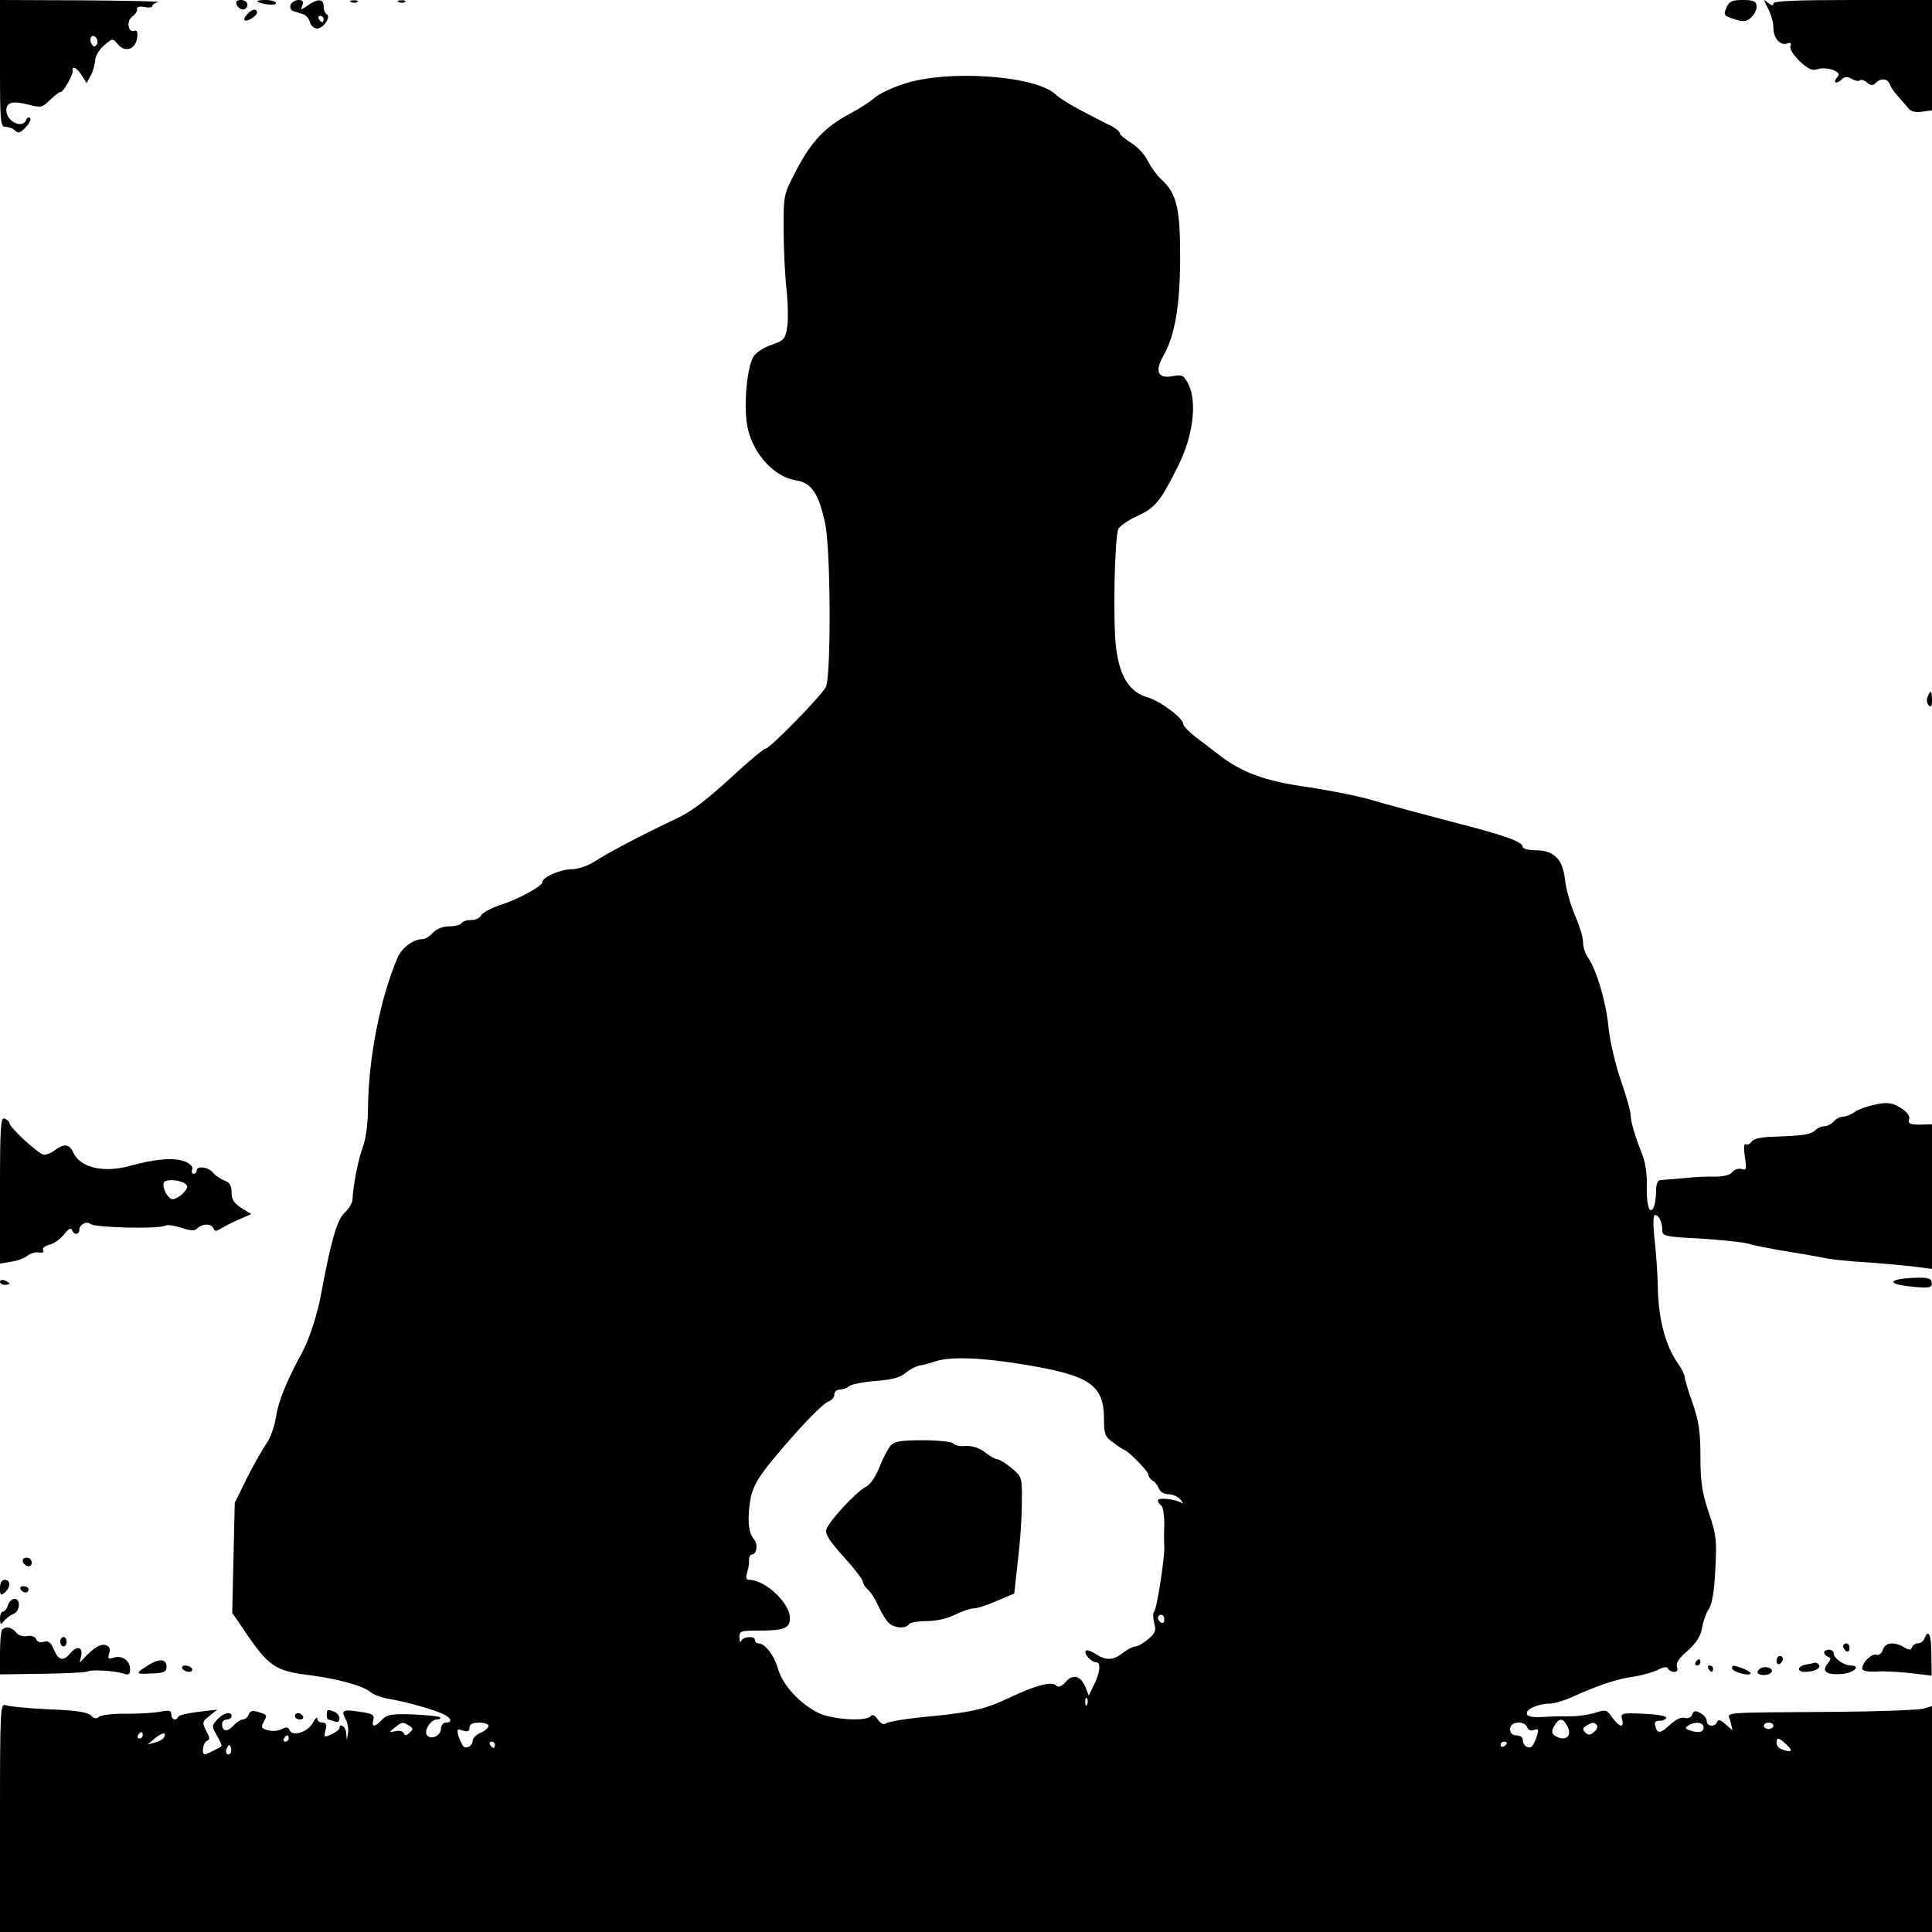 <?xml version="1.0" standalone="no"?>
<!DOCTYPE svg PUBLIC "-//W3C//DTD SVG 20010904//EN"
 "http://www.w3.org/TR/2001/REC-SVG-20010904/DTD/svg10.dtd">
<svg version="1.0" xmlns="http://www.w3.org/2000/svg"
 width="609pt" height="609pt" viewBox="0 0 609 609"
 preserveAspectRatio="xMidYMid meet">
<g transform="translate(0,609) scale(0.1,-0.1)"
fill="#000000" stroke="none">
<path d="M0 5890 c0 -186 1 -200 18 -200 10 0 23 -5 30 -12 9 -9 17 -7 33 11
12 12 18 25 14 29 -4 4 -10 1 -12 -5 -11 -31 -63 -6 -63 29 0 26 21 31 70 18
39 -10 43 -9 67 14 14 14 29 26 34 26 9 0 40 55 38 66 -3 18 12 12 27 -11 l17
-27 13 24 c7 12 13 34 14 47 0 13 12 34 28 48 27 23 27 23 43 4 23 -28 56 -17
61 19 3 19 0 26 -8 23 -20 -8 -27 30 -7 45 10 7 17 18 15 24 -2 6 8 9 23 6 14
-3 25 -2 25 3 0 4 8 10 18 12 9 3 -99 5 -240 6 l-258 1 0 -200z m305 60 c-6
-9 -9 -9 -16 1 -10 17 0 34 13 21 6 -6 7 -16 3 -22z"/>
<path d="M746 6075 c4 -8 12 -15 20 -15 8 0 14 7 14 15 0 8 -9 15 -20 15 -13
0 -18 -5 -14 -15z"/>
<path d="M811 6086 c12 -10 59 -15 59 -6 0 5 -14 10 -32 10 -17 0 -29 -2 -27
-4z"/>
<path d="M916 6075 c-3 -9 1 -18 9 -20 8 -3 22 -7 31 -10 9 -3 18 -14 21 -25
3 -11 13 -20 22 -20 20 0 45 36 31 45 -6 3 -10 15 -10 26 0 23 -18 24 -50 2
-22 -16 -23 -16 -17 0 5 12 1 17 -12 17 -10 0 -22 -7 -25 -15z m104 -45 c0 -5
-2 -10 -4 -10 -3 0 -8 5 -11 10 -3 6 -1 10 4 10 6 0 11 -4 11 -10z"/>
<path d="M1108 6083 c7 -3 16 -2 19 1 4 3 -2 6 -13 5 -11 0 -14 -3 -6 -6z"/>
<path d="M1258 6083 c7 -3 16 -2 19 1 4 3 -2 6 -13 5 -11 0 -14 -3 -6 -6z"/>
<path d="M5442 6066 c-10 -23 -8 -26 24 -36 30 -10 38 -9 54 5 10 9 18 25 17
36 -1 15 -9 19 -43 19 -34 0 -43 -4 -52 -24z"/>
<path d="M5573 6063 c10 -18 17 -45 17 -61 0 -33 22 -57 44 -49 10 4 13 1 10
-8 -4 -9 9 -28 29 -48 27 -25 40 -31 56 -25 12 4 33 3 47 -2 22 -9 24 -13 14
-25 -14 -17 0 -21 17 -4 8 8 17 8 31 0 10 -6 22 -8 25 -4 4 3 14 0 22 -7 12
-10 19 -10 27 -2 17 17 38 15 45 -4 3 -9 15 -26 27 -39 12 -13 26 -30 32 -37
8 -10 23 -13 43 -10 l31 4 0 174 0 174 -250 0 c-178 0 -250 -3 -250 -11 0 -8
-6 -7 -17 2 -15 13 -15 12 0 -18z"/>
<path d="M782 6048 c-19 -19 -14 -30 8 -18 11 6 20 15 20 20 0 14 -14 12 -28
-2z"/>
<path d="M2847 5825 c-37 -12 -78 -32 -90 -43 -12 -11 -47 -34 -77 -50 -78
-41 -121 -86 -169 -177 -41 -78 -41 -79 -41 -184 0 -58 4 -144 9 -191 5 -47 6
-102 2 -123 -5 -34 -11 -41 -46 -53 -22 -7 -48 -22 -57 -34 -20 -24 -33 -131
-25 -205 9 -91 79 -176 155 -189 50 -7 73 -42 93 -136 18 -85 19 -485 2 -516
-17 -31 -177 -194 -190 -194 -6 0 -57 -43 -113 -95 -72 -66 -123 -105 -169
-126 -104 -49 -202 -100 -261 -137 -19 -12 -50 -22 -68 -22 -35 0 -92 -25 -92
-40 0 -13 -76 -55 -137 -74 -28 -10 -54 -24 -57 -32 -3 -7 -16 -14 -30 -14
-14 0 -28 -4 -31 -10 -3 -5 -21 -10 -39 -10 -20 0 -40 -8 -51 -20 -10 -11 -24
-20 -31 -20 -31 0 -66 -26 -81 -59 -54 -127 -91 -313 -93 -471 0 -51 -7 -101
-16 -125 -14 -36 -31 -120 -33 -168 -1 -10 -12 -28 -25 -40 -24 -22 -44 -94
-74 -257 -11 -61 -37 -141 -58 -180 -50 -92 -76 -155 -84 -206 -5 -32 -19 -70
-30 -84 -10 -14 -37 -61 -60 -106 l-40 -81 -4 -173 -4 -174 41 -60 c73 -108
95 -123 200 -136 98 -13 172 -34 197 -55 8 -7 33 -16 55 -20 51 -8 143 -34
172 -48 26 -12 30 -27 8 -27 -8 0 -15 -9 -15 -19 0 -21 -29 -36 -43 -22 -13
13 10 51 30 51 9 0 13 3 10 7 -4 3 -43 7 -86 9 -68 2 -82 -1 -97 -17 -22 -24
-34 -24 -27 0 4 15 -3 20 -42 25 -55 9 -61 5 -45 -24 6 -11 9 -31 7 -43 l-4
-22 -2 23 c-1 19 -21 33 -21 15 0 -5 -11 -13 -25 -20 -23 -10 -25 -10 -19 13
5 18 2 24 -10 24 -9 0 -16 6 -16 13 0 6 -6 1 -13 -12 -15 -30 -65 -47 -74 -25
-4 10 -10 11 -24 4 -10 -6 -30 -8 -44 -4 -21 5 -23 9 -14 26 12 23 12 23 -19
32 -15 5 -24 3 -28 -8 -3 -9 -12 -16 -19 -16 -6 0 -20 -9 -30 -20 -19 -21 -35
-18 -35 6 0 8 7 14 15 14 8 0 15 5 15 10 0 17 -26 11 -45 -10 -18 -20 -18 -22
-1 -51 10 -17 16 -32 14 -33 -7 -6 -47 -26 -52 -26 -12 0 -6 38 7 43 9 3 9 10
-3 31 -13 26 -13 29 10 47 l25 20 -60 -7 c-33 -4 -61 -11 -63 -15 -6 -15 -22
-10 -22 7 0 12 -7 14 -32 9 -18 -4 -66 -7 -107 -7 -41 1 -81 -4 -88 -9 -9 -8
-17 -7 -27 4 -10 10 -48 16 -133 19 -65 3 -126 9 -135 13 -17 7 -18 -14 -18
-354 l0 -361 3045 0 3045 0 0 356 0 356 -27 -8 c-16 -4 -140 -9 -278 -10 -380
-3 -338 1 -330 -31 l6 -27 -22 19 c-16 14 -23 16 -26 8 -6 -18 -33 -16 -33 2
0 8 -9 19 -20 25 -16 9 -22 8 -26 -5 -4 -9 -13 -13 -24 -10 -10 3 -28 -5 -44
-20 -32 -30 -42 -31 -48 -7 -4 13 0 18 13 18 10 -1 19 4 21 9 2 6 -28 11 -71
13 -70 3 -73 2 -68 -18 7 -28 -8 -25 -31 6 -17 25 -21 26 -54 15 -19 -6 -53
-11 -74 -11 -22 0 -61 0 -88 -2 -33 -2 -51 1 -53 9 -5 15 36 33 73 33 14 0 49
11 77 24 75 34 135 54 187 61 25 4 58 13 75 21 19 10 31 11 33 4 2 -5 11 -10
19 -10 10 0 13 6 9 16 -4 12 6 27 33 50 27 24 41 45 46 71 3 21 13 49 22 62
10 16 17 58 20 125 5 90 3 109 -21 179 -21 63 -26 96 -26 175 0 79 -5 113 -25
170 -14 39 -25 77 -25 83 0 6 -9 24 -20 40 -39 54 -62 139 -64 234 -1 50 -6
123 -11 163 -5 48 -4 72 2 72 12 0 23 -23 23 -50 0 -16 13 -19 118 -24 64 -4
133 -11 152 -16 19 -6 62 -14 95 -20 63 -10 97 -16 155 -27 19 -3 55 -7 80 -9
66 -4 170 -13 213 -19 l37 -5 0 228 0 228 -38 -1 c-32 0 -38 3 -34 17 3 11 -7
23 -27 36 -26 16 -40 18 -77 11 -25 -5 -55 -15 -67 -24 -12 -8 -29 -15 -38
-15 -9 0 -22 -7 -29 -15 -7 -8 -20 -15 -29 -15 -9 0 -23 -6 -29 -13 -14 -13
-37 -17 -130 -20 -41 -1 -66 -7 -71 -16 -5 -7 -13 -11 -18 -8 -6 4 -7 -11 -3
-39 6 -39 5 -44 -10 -39 -10 3 -23 -1 -30 -10 -7 -9 -28 -14 -54 -14 -22 1
-68 -1 -101 -5 -33 -3 -66 -5 -72 -6 -8 0 -13 -14 -13 -37 0 -21 -4 -44 -9
-52 -13 -20 -22 15 -20 77 1 29 -5 69 -13 89 -23 58 -38 107 -38 129 0 11 -14
60 -31 109 -17 49 -35 125 -39 169 -8 80 -38 181 -66 220 -8 11 -14 32 -14 47
0 15 -12 53 -26 85 -14 33 -28 83 -31 112 -7 64 -35 92 -94 92 -22 0 -39 5
-39 10 0 17 -57 37 -225 80 -88 23 -196 52 -240 65 -44 14 -140 33 -213 44
-136 19 -209 46 -284 105 -15 11 -45 35 -67 51 -22 17 -40 35 -41 42 0 19 -72
73 -113 85 -57 17 -87 64 -99 156 -10 80 -5 344 7 374 4 10 31 28 59 41 58 27
73 45 130 159 47 94 60 201 32 257 -15 29 -20 31 -51 25 -46 -8 -56 16 -27 66
36 64 52 159 52 313 0 153 -12 199 -60 242 -12 11 -31 36 -41 56 -10 21 -34
47 -54 59 -19 12 -35 25 -35 30 0 5 -12 15 -27 23 -16 7 -57 29 -92 47 -35 18
-72 41 -82 51 -61 61 -344 81 -482 34z m373 -4035 c216 -35 260 -64 260 -175
0 -45 3 -54 30 -73 16 -12 31 -22 33 -22 10 0 77 -68 77 -78 0 -6 6 -15 13
-19 8 -4 16 -16 20 -25 4 -11 17 -18 30 -18 14 0 31 -8 38 -17 8 -9 9 -14 3
-10 -20 12 -74 17 -74 8 0 -6 5 -13 10 -16 6 -4 10 -30 10 -58 -1 -29 -1 -61
0 -72 2 -34 -24 -200 -32 -205 -4 -3 -4 -19 0 -35 7 -25 4 -33 -19 -52 -15
-13 -33 -23 -40 -23 -8 0 -25 -9 -39 -20 -31 -24 -53 -25 -86 -4 -13 9 -27 14
-31 11 -8 -9 17 -37 33 -37 16 0 11 -37 -12 -80 l-12 -25 -10 26 c-15 37 -40
44 -63 17 -14 -15 -23 -18 -30 -11 -14 14 -63 1 -144 -37 -80 -38 -118 -47
-260 -61 -66 -6 -125 -16 -132 -21 -7 -6 -16 -2 -26 12 -9 13 -17 17 -22 11
-11 -18 -116 -12 -162 8 -59 28 -116 88 -131 142 -13 43 -41 79 -62 79 -6 0
-10 5 -10 10 0 14 -37 12 -43 -2 -3 -7 -6 -3 -6 10 -1 20 3 22 57 22 85 0 102
7 102 40 0 47 -78 120 -128 120 -10 0 -12 6 -7 23 4 12 7 30 6 40 0 9 4 17 9
17 16 0 20 33 6 49 -18 20 -21 70 -9 133 8 34 26 66 74 123 81 97 151 170 172
178 10 4 17 13 17 22 0 8 8 15 18 15 10 0 23 5 28 10 6 6 44 14 85 17 52 4 79
12 93 25 12 10 32 21 46 24 14 2 36 9 50 13 43 15 141 12 270 -9z m450 -806
c0 -8 -4 -12 -10 -9 -5 3 -10 10 -10 16 0 5 5 9 10 9 6 0 10 -7 10 -16z m-243
-266 c-3 -8 -6 -5 -6 6 -1 11 2 17 5 13 3 -3 4 -12 1 -19z m1513 -68 c18 -33
-6 -52 -39 -31 -10 7 -11 13 -2 30 15 26 27 27 41 1z m-3650 0 c13 -8 13 -11
1 -22 -10 -9 -15 -10 -18 -2 -2 7 -14 10 -26 7 -21 -4 -22 -4 -3 11 23 19 26
19 46 6z m250 0 c0 -6 -11 -16 -25 -22 -14 -6 -25 -17 -25 -24 0 -17 -20 -29
-30 -18 -4 5 -11 20 -15 32 -6 21 -4 23 14 17 15 -5 21 -2 21 9 0 11 9 16 30
16 17 0 30 -5 30 -10z m3274 -5 c3 -9 12 -12 22 -8 13 5 15 2 9 -18 -4 -13
-11 -28 -15 -33 -11 -11 -30 1 -30 20 0 8 -9 14 -20 14 -13 0 -20 7 -20 20 0
24 45 28 54 5z m220 6 c3 -5 -1 -14 -10 -21 -11 -10 -18 -10 -27 -1 -9 9 -9
14 3 21 19 12 27 12 34 1z m336 -6 c0 -16 -17 -19 -45 -9 -13 5 -14 8 -3 15
21 14 48 10 48 -6z m220 5 c0 -5 -7 -10 -15 -10 -8 0 -15 5 -15 10 0 6 7 10
15 10 8 0 15 -4 15 -10z m-5140 -30 c0 -5 -5 -10 -11 -10 -5 0 -7 5 -4 10 3 6
8 10 11 10 2 0 4 -4 4 -10z m66 -8 c-3 -5 -16 -12 -28 -15 l-23 -6 24 20 c23
19 39 20 27 1z m394 -2 c0 -5 -5 -10 -11 -10 -5 0 -7 5 -4 10 3 6 8 10 11 10
2 0 4 -4 4 -10z m4722 -20 c22 -20 15 -26 -16 -14 -9 3 -16 12 -16 20 0 19 7
18 32 -6z m-4072 0 c0 -5 -2 -10 -4 -10 -3 0 -8 5 -11 10 -3 6 -1 10 4 10 6 0
11 -4 11 -10z m3190 6 c0 -3 -4 -8 -10 -11 -5 -3 -10 -1 -10 4 0 6 5 11 10 11
6 0 10 -2 10 -4z m-4024 -33 c-10 -10 -19 5 -10 18 6 11 8 11 12 0 2 -7 1 -15
-2 -18z"/>
<path d="M2807 1533 c-8 -10 -24 -40 -35 -68 -12 -30 -29 -55 -43 -62 -30 -15
-116 -108 -124 -134 -5 -14 10 -37 54 -86 34 -37 61 -73 61 -79 0 -6 7 -17 15
-24 9 -7 23 -29 32 -49 9 -20 23 -44 31 -53 16 -20 57 -24 67 -8 3 6 29 10 56
10 30 0 65 8 89 20 22 11 48 20 59 20 11 0 45 11 74 24 l54 23 11 99 c7 55 13
137 13 184 1 84 1 84 -32 112 -18 15 -38 28 -45 28 -6 0 -24 10 -39 22 -18 14
-40 21 -61 20 -18 -2 -35 2 -39 8 -3 5 -45 10 -94 10 -71 0 -91 -3 -104 -17z"/>
<path d="M6076 3893 c-4 -9 -2 -21 4 -27 7 -7 10 -2 10 17 0 31 -5 34 -14 10z"/>
<path d="M0 2338 l0 -231 36 6 c20 3 43 12 51 19 9 7 25 12 36 10 11 -2 17 1
13 7 -4 6 4 13 19 17 14 3 35 18 47 33 13 17 22 22 25 14 6 -17 23 -16 23 1 0
16 24 28 35 18 12 -12 219 -17 237 -5 6 3 28 0 49 -7 30 -10 42 -11 51 -2 16
16 45 15 51 0 4 -10 8 -10 23 -1 11 7 36 20 57 29 l39 17 -31 19 c-23 15 -31
27 -31 49 0 22 -6 32 -23 38 -13 5 -29 16 -36 25 -15 18 -51 22 -51 6 0 -5 -4
-10 -10 -10 -5 0 -7 6 -4 14 3 8 -6 18 -24 25 -32 13 -94 8 -172 -14 -84 -23
-157 -6 -179 42 -12 27 -29 29 -57 8 -10 -8 -26 -15 -35 -15 -15 0 -109 85
-109 100 0 4 -7 10 -15 14 -13 5 -15 -24 -15 -226z m574 26 c9 -3 16 -10 16
-14 0 -14 -30 -40 -46 -40 -15 0 -35 39 -27 53 5 9 35 9 57 1z"/>
<path d="M6030 2062 c-78 -4 -83 -19 -10 -27 64 -7 74 -5 68 17 -2 9 -19 12
-58 10z"/>
<path d="M0 2050 c0 -6 7 -10 15 -10 8 0 15 2 15 4 0 2 -7 6 -15 10 -8 3 -15
1 -15 -4z"/>
<path d="M72 1168 c6 -18 28 -21 28 -4 0 9 -7 16 -16 16 -9 0 -14 -5 -12 -12z"/>
<path d="M0 1084 c0 -22 2 -25 15 -14 19 16 19 40 0 40 -10 0 -15 -10 -15 -26z"/>
<path d="M65 1080 c3 -5 10 -10 16 -10 5 0 9 5 9 10 0 6 -7 10 -16 10 -8 0
-12 -4 -9 -10z"/>
<path d="M25 1030 c-3 -11 -11 -20 -16 -20 -5 0 -9 -10 -9 -22 1 -20 2 -21 13
-7 7 8 20 18 30 22 20 8 23 47 3 47 -8 0 -18 -9 -21 -20z"/>
<path d="M7 953 c-4 -3 -7 -37 -7 -74 l0 -67 133 2 c72 1 137 4 142 7 13 7 83
3 113 -6 18 -6 22 -4 22 13 0 27 -24 45 -51 37 -18 -6 -20 -4 -15 13 5 13 1
22 -10 26 -16 6 -41 -9 -72 -44 -11 -13 -12 -12 -7 7 8 30 -11 38 -32 13 -24
-28 -38 -25 -53 10 -10 23 -17 29 -31 25 -12 -4 -21 -1 -25 8 -3 8 -14 12 -28
10 -13 -3 -28 2 -35 11 -14 17 -33 21 -44 9z"/>
<path d="M6066 925 c-3 -8 -12 -15 -20 -15 -8 0 -16 -6 -19 -12 -3 -10 -9 -10
-26 0 -31 18 -59 15 -66 -9 -4 -11 -13 -18 -20 -15 -14 5 -45 -24 -45 -43 0
-8 15 -11 43 -10 23 2 72 -1 109 -5 l67 -8 -1 66 c0 63 -9 84 -22 51z"/>
<path d="M190 915 c0 -8 5 -15 10 -15 6 0 10 7 10 15 0 8 -4 15 -10 15 -5 0
-10 -7 -10 -15z"/>
<path d="M5810 901 c0 -6 5 -13 10 -16 6 -3 10 1 10 9 0 9 -4 16 -10 16 -5 0
-10 -4 -10 -9z"/>
<path d="M5750 881 c0 -5 6 -11 13 -14 9 -3 9 -7 -1 -20 -21 -24 -6 -37 40
-34 40 2 68 27 31 27 -22 1 -53 23 -53 39 0 6 -7 11 -15 11 -8 0 -15 -4 -15
-9z"/>
<path d="M5600 854 c0 -8 5 -12 10 -9 6 3 10 10 10 16 0 5 -4 9 -10 9 -5 0
-10 -7 -10 -16z"/>
<path d="M467 841 c-42 -27 -41 -29 10 -26 40 1 48 5 48 21 0 25 -23 27 -58 5z"/>
<path d="M5345 850 c-3 -5 -1 -10 4 -10 6 0 11 5 11 10 0 6 -2 10 -4 10 -3 0
-8 -4 -11 -10z"/>
<path d="M5693 843 c-28 -5 -30 -23 -4 -23 28 0 52 11 45 21 -3 5 -8 8 -12 8
-4 -1 -17 -4 -29 -6z"/>
<path d="M575 830 c3 -5 13 -10 21 -10 8 0 12 5 9 10 -3 6 -13 10 -21 10 -8 0
-12 -4 -9 -10z"/>
<path d="M5385 830 c3 -5 8 -10 11 -10 2 0 4 5 4 10 0 6 -5 10 -11 10 -5 0 -7
-4 -4 -10z"/>
<path d="M5460 831 c0 -10 50 -25 58 -17 2 3 -7 10 -22 16 -33 12 -36 12 -36
1z"/>
<path d="M5553 833 c-7 -3 -13 -9 -13 -14 0 -12 37 -12 44 0 7 11 -14 20 -31
14z"/>
<path d="M1030 685 c0 -8 2 -15 4 -15 2 0 11 -3 20 -6 10 -4 16 -1 16 9 0 8
-7 18 -16 21 -22 9 -24 8 -24 -9z"/>
<path d="M930 680 c0 -5 7 -10 16 -10 8 0 12 5 9 10 -3 6 -10 10 -16 10 -5 0
-9 -4 -9 -10z"/>
</g>
</svg>
